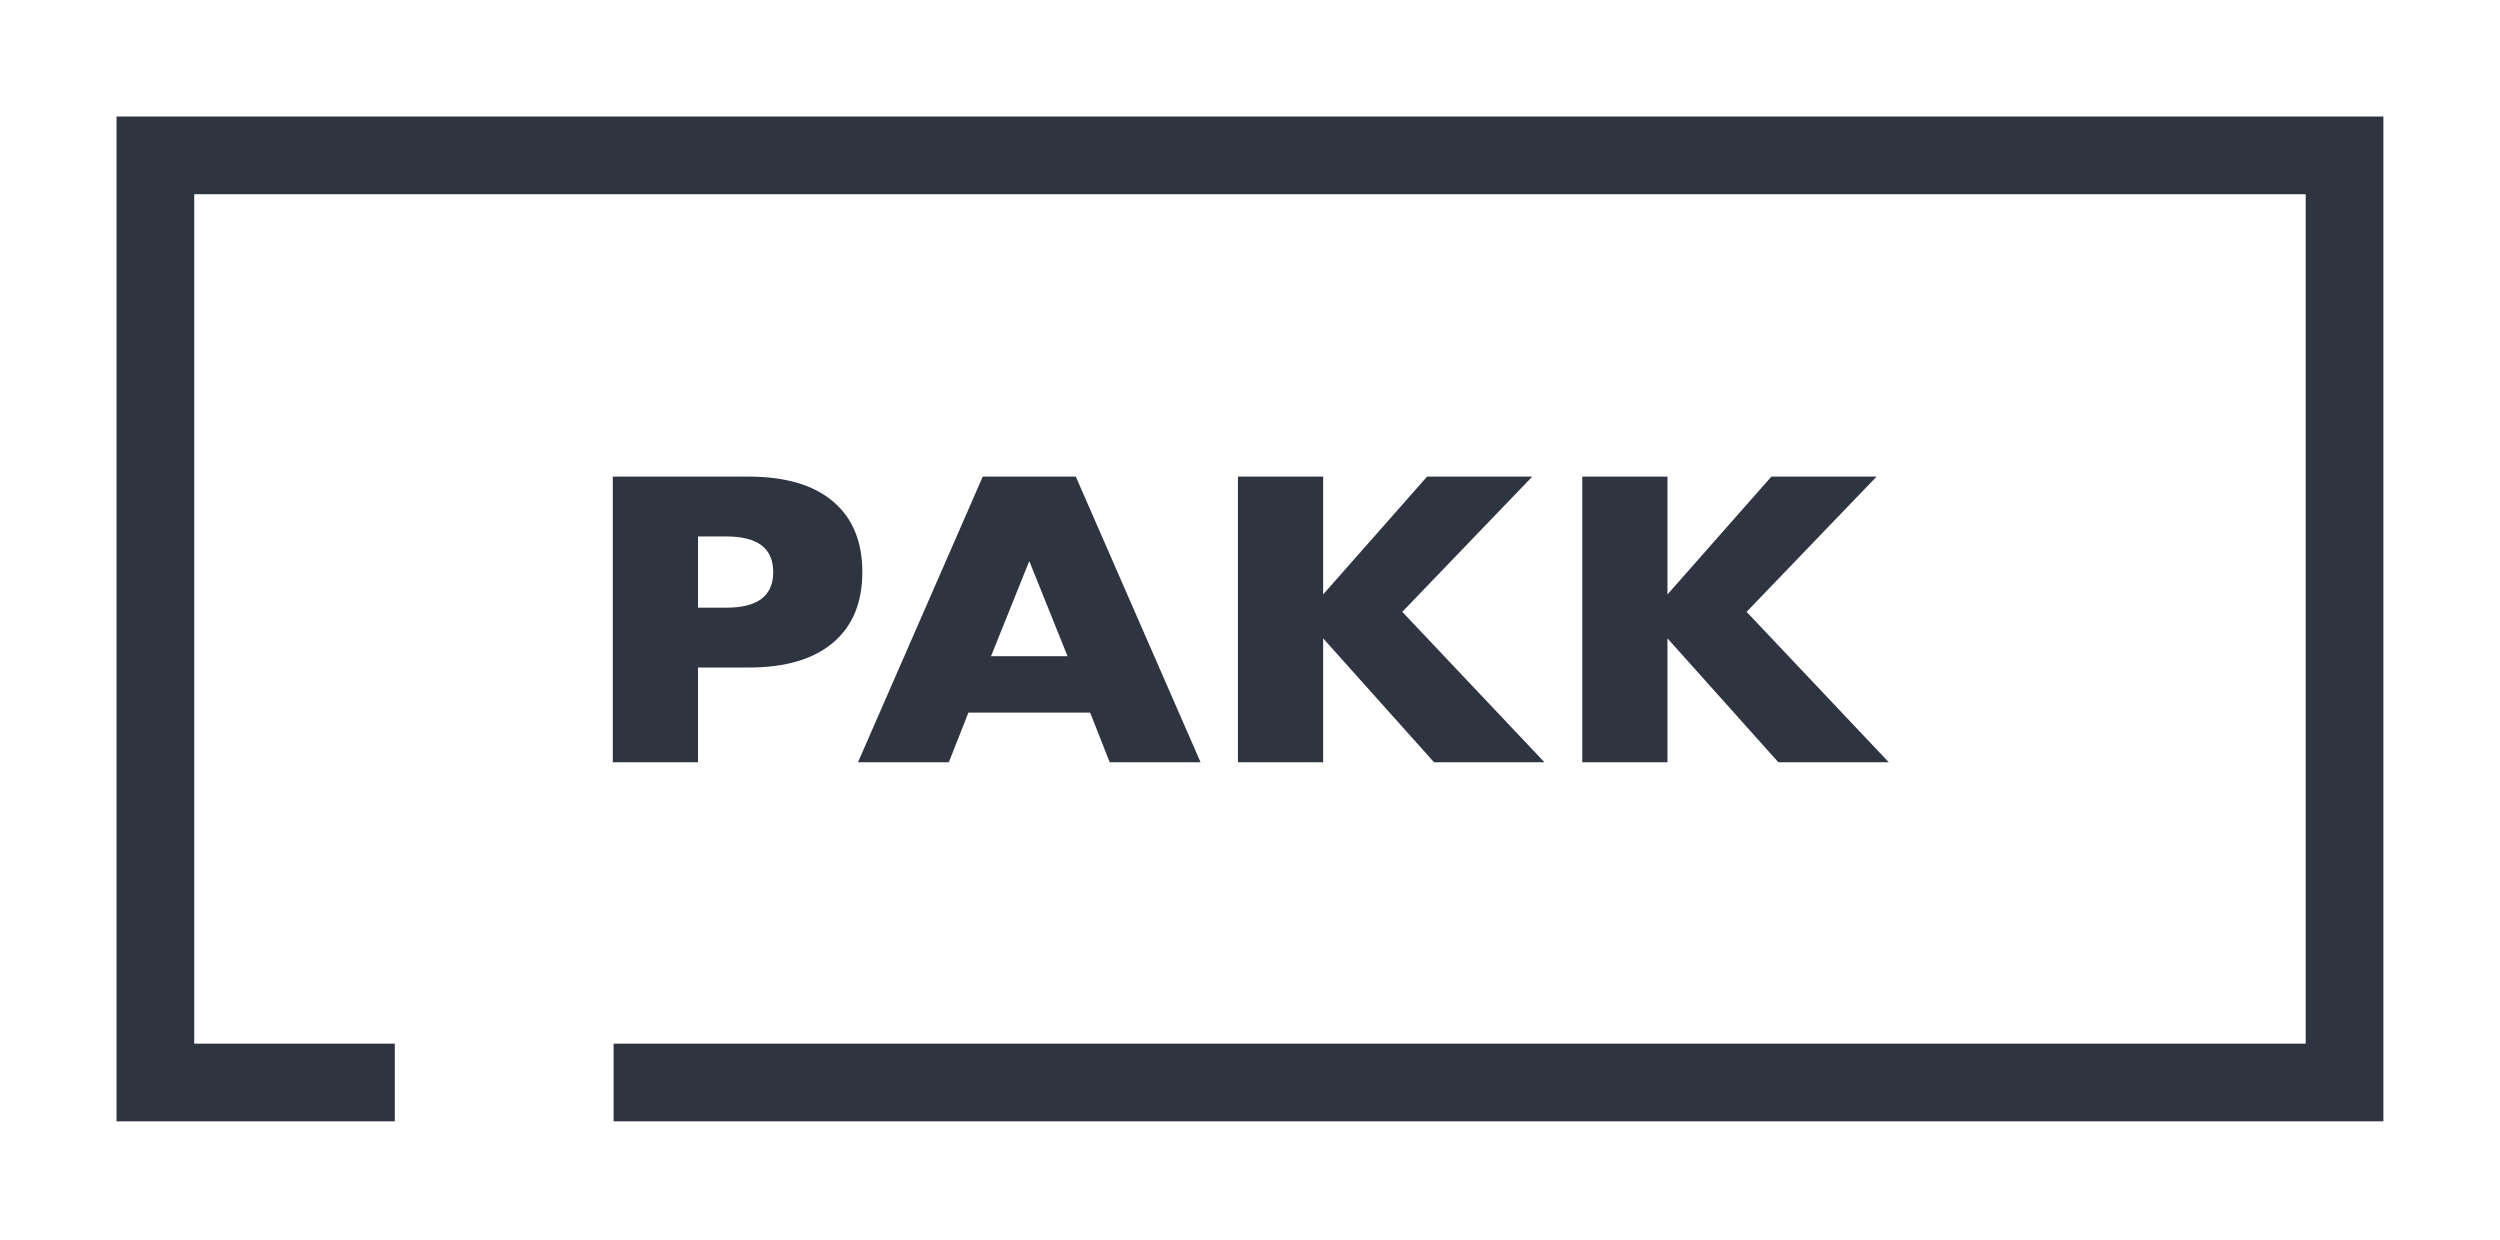 <?xml version="1.0" encoding="UTF-8" standalone="no"?>
<!DOCTYPE svg PUBLIC "-//W3C//DTD SVG 1.1//EN" "http://www.w3.org/Graphics/SVG/1.1/DTD/svg11.dtd">
<svg width="100%" height="100%" viewBox="0 0 631 313" version="1.1" xmlns="http://www.w3.org/2000/svg" xmlns:xlink="http://www.w3.org/1999/xlink" xml:space="preserve" xmlns:serif="http://www.serif.com/" style="fill-rule:evenodd;clip-rule:evenodd;stroke-linecap:square;stroke-miterlimit:3.872;">
    <g transform="matrix(1,0,0,1,-224.709,-122.953)">
        <g transform="matrix(0.381,0,0,0.332,184.044,92.376)">
            <g transform="matrix(288,0,0,288,489.937,671.587)">
                <path d="M0.275,-0.408L0.34,-0.408C0.412,-0.408 0.448,-0.439 0.448,-0.502C0.448,-0.565 0.412,-0.596 0.34,-0.596L0.275,-0.596L0.275,-0.408ZM0.275,0L0.079,0L0.079,-0.754L0.391,-0.754C0.476,-0.754 0.541,-0.732 0.586,-0.688C0.631,-0.644 0.653,-0.582 0.653,-0.502C0.653,-0.422 0.631,-0.36 0.586,-0.316C0.541,-0.272 0.476,-0.25 0.391,-0.25L0.275,-0.25L0.275,0Z" style="fill:rgb(46,52,64);fill-rule:nonzero;"/>
            </g>
            <g transform="matrix(288,0,0,288,673.105,671.587)">
                <path d="M0.489,-0.28L0.401,-0.531L0.313,-0.28L0.489,-0.28ZM0.541,-0.131L0.261,-0.131L0.216,0L0.007,0L0.294,-0.754L0.508,-0.754L0.795,0L0.586,0L0.541,-0.131Z" style="fill:rgb(46,52,64);fill-rule:nonzero;"/>
            </g>
            <g transform="matrix(288,0,0,288,904.081,671.587)">
                <path d="M0.275,-0.443L0.514,-0.754L0.756,-0.754L0.457,-0.397L0.784,0L0.53,0L0.275,-0.327L0.275,0L0.079,0L0.079,-0.754L0.275,-0.754L0.275,-0.443Z" style="fill:rgb(46,52,64);fill-rule:nonzero;"/>
            </g>
            <g transform="matrix(288,0,0,288,1132.18,671.587)">
                <path d="M0.275,-0.443L0.514,-0.754L0.756,-0.754L0.457,-0.397L0.784,0L0.53,0L0.275,-0.327L0.275,0L0.079,0L0.079,-0.754L0.275,-0.754L0.275,-0.443Z" style="fill:rgb(46,52,64);fill-rule:nonzero;"/>
            </g>
        </g>
        <g transform="matrix(1,0,0,1,84.477,-289.555)">
            <path d="M304.905,685.728L731.993,685.728L731.993,451.724L179.448,451.724L179.448,685.728L230.074,685.728" style="fill:none;stroke:rgb(46,52,64);stroke-width:19.61px;"/>
        </g>
    </g>
</svg>

